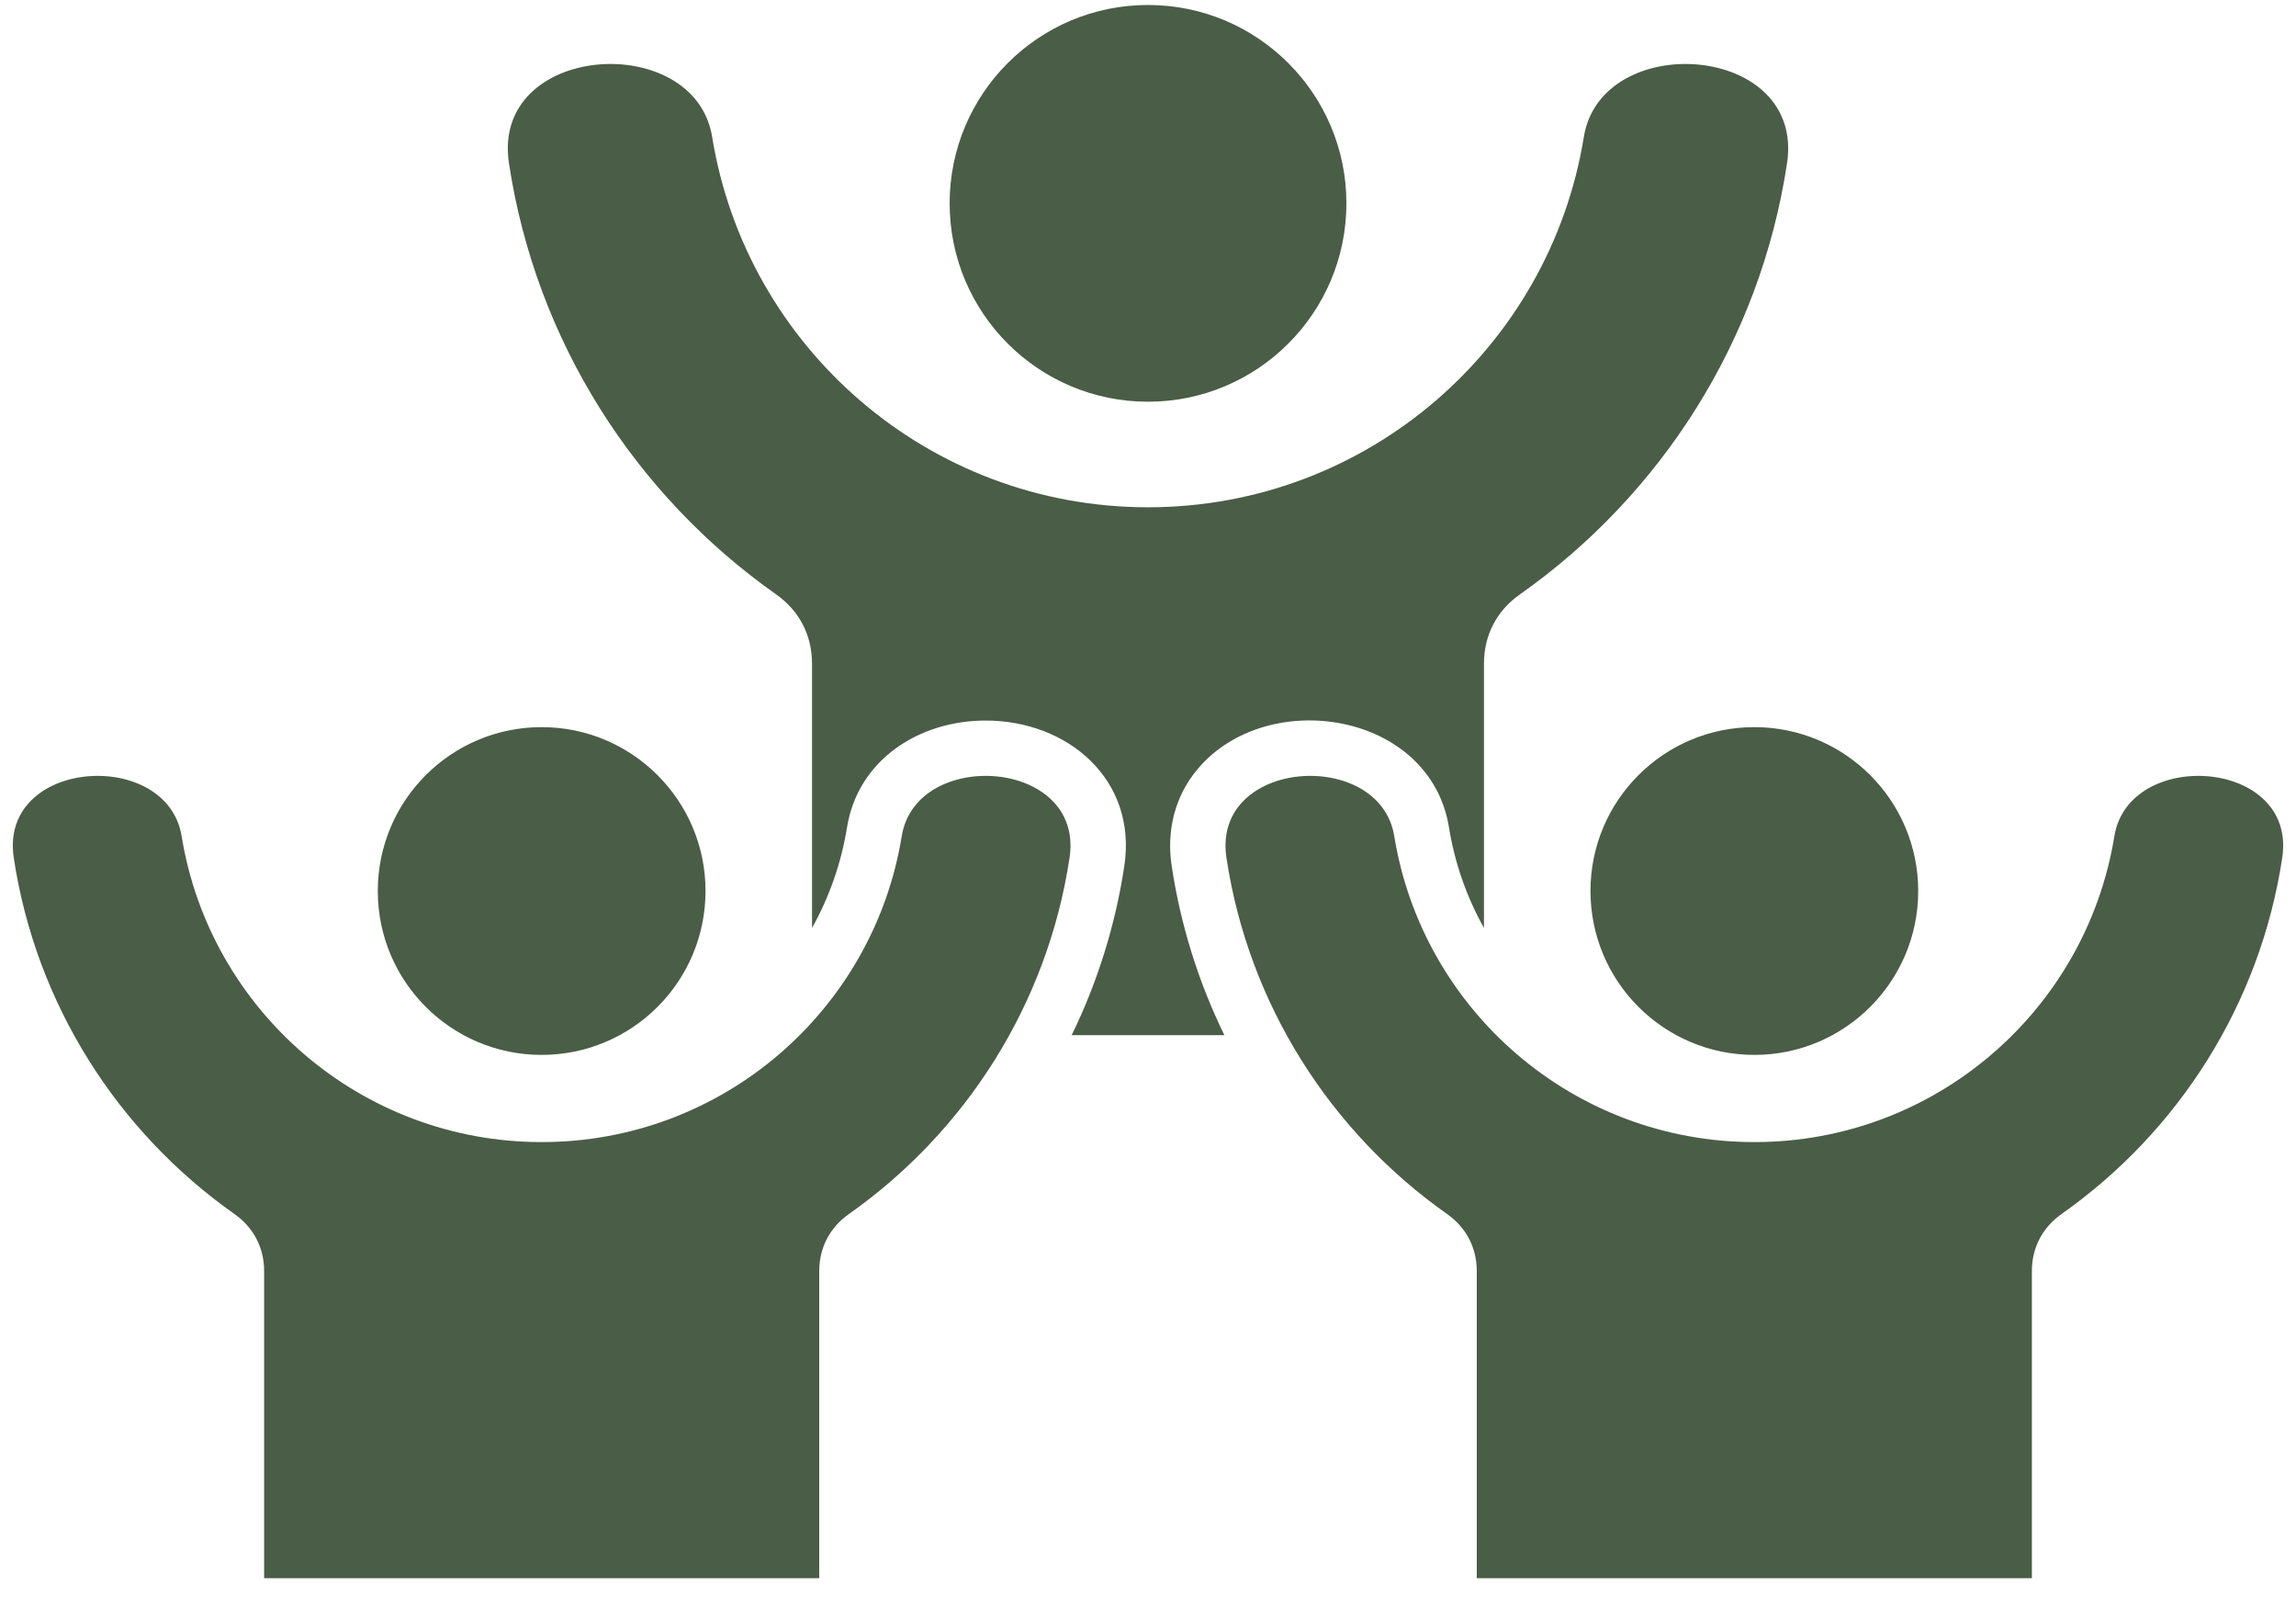 <svg xmlns="http://www.w3.org/2000/svg" width="46" height="32" viewBox="0 0 46 32" fill="none"><path fill-rule="evenodd" clip-rule="evenodd" d="M35.803 3.271C35.264 6.834 33.273 9.92 30.451 11.909C29.985 12.237 29.731 12.727 29.731 13.297V18.593C29.381 17.967 29.144 17.285 29.03 16.577C28.653 14.255 25.387 13.75 23.994 15.409C23.532 15.959 23.368 16.65 23.475 17.355C23.653 18.53 24.008 19.672 24.53 20.741H21.471C21.992 19.672 22.347 18.53 22.525 17.355C22.789 15.615 21.386 14.434 19.742 14.437C18.413 14.439 17.19 15.221 16.97 16.576C16.856 17.284 16.619 17.967 16.269 18.593V13.297C16.269 12.727 16.015 12.237 15.549 11.909C12.728 9.92 10.736 6.834 10.197 3.27C9.832 0.858 13.919 0.59 14.268 2.744C14.95 6.952 18.6 10.164 23 10.164C27.4 10.164 31.05 6.952 31.732 2.744C32.081 0.59 36.168 0.858 35.803 3.271ZM10.852 14.569C9.039 14.569 7.569 16.039 7.569 17.852C7.569 19.666 9.039 21.136 10.852 21.136C12.665 21.136 14.135 19.666 14.135 17.852C14.135 16.039 12.665 14.569 10.852 14.569ZM35.148 14.569C33.335 14.569 31.865 16.039 31.865 17.852C31.865 19.666 33.335 21.136 35.148 21.136C36.961 21.136 38.431 19.666 38.431 17.852C38.431 16.039 36.961 14.569 35.148 14.569ZM45.724 17.189C46.026 15.195 42.65 14.974 42.361 16.754C41.798 20.23 38.783 22.883 35.148 22.883C31.513 22.883 28.498 20.23 27.934 16.754C27.646 14.974 24.27 15.195 24.572 17.189C25.017 20.132 26.662 22.682 28.992 24.324C29.377 24.596 29.587 25.001 29.587 25.471V31.621H40.708V25.471C40.708 25.001 40.918 24.596 41.303 24.324C43.634 22.682 45.279 20.132 45.724 17.189ZM21.428 17.189C21.73 15.195 18.354 14.974 18.066 16.754C17.502 20.23 14.487 22.883 10.852 22.883C7.217 22.883 4.202 20.23 3.639 16.754C3.35 14.974 -0.026 15.195 0.276 17.189C0.721 20.132 2.366 22.682 4.697 24.324C5.082 24.596 5.292 25.001 5.292 25.471V31.621H16.413V25.471C16.413 25.001 16.623 24.596 17.008 24.324C19.338 22.682 20.983 20.132 21.428 17.189ZM23 0.1C20.805 0.1 19.026 1.879 19.026 4.074C19.026 6.269 20.805 8.049 23 8.049C25.195 8.049 26.975 6.269 26.975 4.074C26.975 1.879 25.195 0.1 23 0.1Z" fill="#4A5D46"></path></svg>